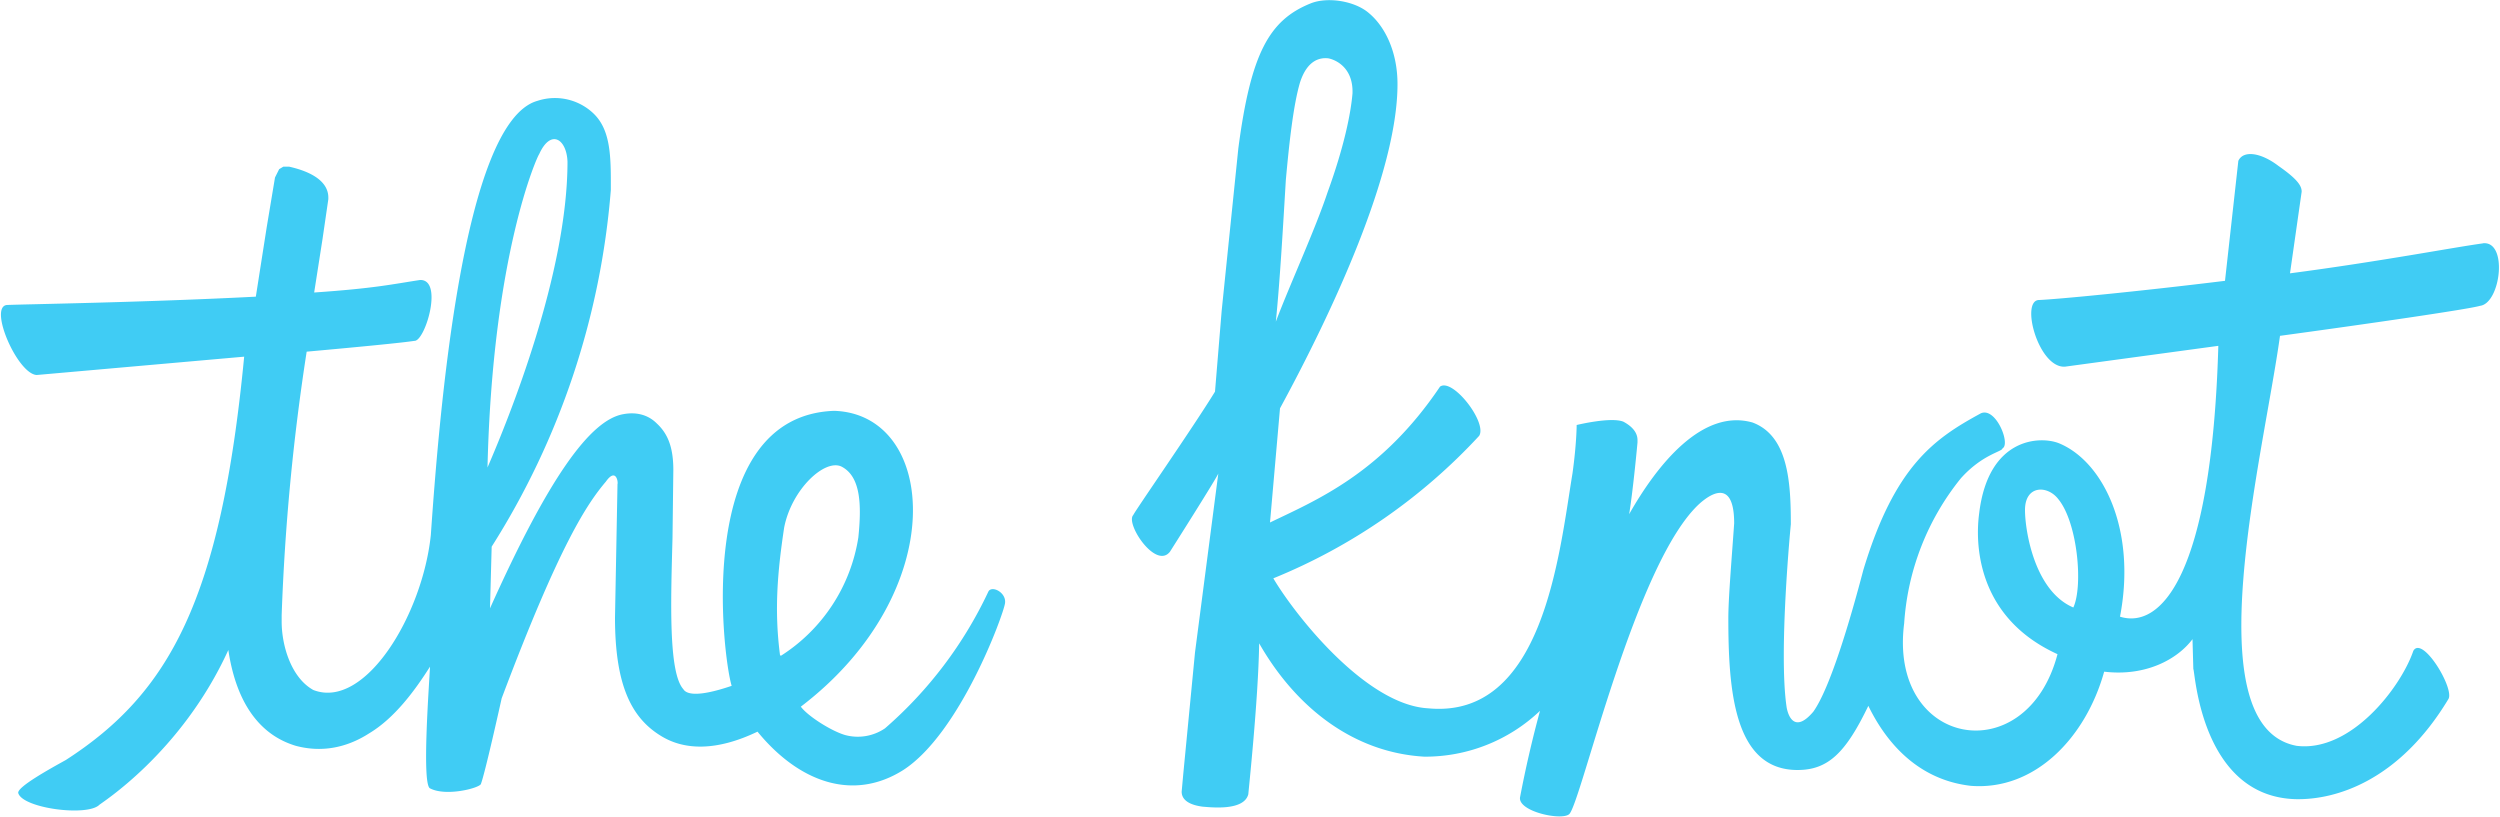<svg xmlns="http://www.w3.org/2000/svg" width="300" height="98"><title>The Knot</title><path d="M298 29.2c-3.1.4-12.5 2.2-23.2 3.6l1.4-9.8V23c0-.7-.5-1.5-2.8-3.1-2.1-1.6-4.2-1.9-4.8-.6L267 33.7c-10.6 1.3-20 2.2-22.3 2.3-2.3 0-.1 8.2 3.1 8l18.4-2.5c-.8 27.9-7 34-11.8 32.5 2-10.4-2-18.6-7.3-20.8-2.2-.9-8.5-.8-9.6 8.4-.1.9-1.8 11.8 9.4 16.9-3.7 14.1-20.3 11.2-18.4-3.7a30.9 30.9 0 016.8-17.4c2.6-2.9 5-3.2 5-3.6 1-.5-.8-5-2.6-4.2-5.5 3-10.3 6.2-14.1 18.8-1.6 6.1-4 14.2-6 17-2.2 2.6-3 .6-3.2-.5-1-6.6.5-22 .5-22 0-5-.3-10.6-4.6-12.2-6-1.7-11.4 5-14.8 11 .5-3.1 1-8.6 1-8.6v-.3c0-.5-.2-1.4-1.7-2.2-1.5-.6-5.6.4-5.6.4s0 2.2-.5 5.8c-1.6 9.7-3.5 29.5-17.3 28.2-7.5-.4-16-11.2-18.6-15.6a69.1 69.1 0 0024.7-17.1c1-1.6-3.2-7-4.7-5.9-7 10.4-14.8 13.6-20.4 16.3l1.2-13.7c6.3-11.6 14.1-28.3 14.1-38.9 0-3.9-1.5-6.9-3.4-8.5-1.7-1.5-5-2-7-1.2-5 2-7.2 6-8.7 17.4l-2 19.5-.8 9.7c-2.7 4.4-9.8 14.6-9.8 14.8-1 1 2.7 6.6 4.4 4.4 0 0 5.9-9.3 5.8-9.4l-2.8 21.5-1.4 14.5-.2 2.2c0 1.4 1.8 1.7 2.5 1.8 1.2.1 5 .5 5.5-1.5 0-.2 1.2-11.3 1.3-18.1 4.4 7.7 11.3 13.1 19.8 13.6a20 20 0 0013.9-5.5 139 139 0 00-2.4 10.4c-.2 1.7 5 2.8 5.9 2 1.4-1.2 8-30.6 15.8-37.4.5-.4 4-3.5 4 2.5-.3 4.3-.7 9-.7 11.4 0 8.7.7 18.2 8.3 18.2 3.7 0 5.8-2.1 8.5-7.7 1.7 3.5 5.3 8.8 12.3 9.6 7.7.6 13.8-5.8 16-13.7 5 .6 8.8-1.5 10.6-3.9l.1 3.6c.2 0 .8 15.3 12.3 15.6 4.8.1 12.4-2.2 18.3-12 .8-1.2-3.1-7.7-4.2-5.8-1.5 4.4-7.5 12.2-14 11.4-12.4-2.3-4-34.7-2-49.2 10.3-1.4 22.7-3.2 24-3.6 2.5-.3 3.4-7.9.3-7.5zm-143.7-7.6c.4-4.4.9-9 1.7-11.7.9-2.8 2.5-3 3.4-2.9 1 .2 3 1.2 2.9 4.2-.2 2.4-1 6.4-3 11.9-1.5 4.5-4.5 11-6.2 15.5.5-4.9.9-12 1.2-17zM247 59.9c2.3 2.8 3 10.4 1.8 13-4.7-2-5.8-9.3-5.8-11.7 0-3 2.7-3 4-1.3zM4.4 45l24.9-2.2c-2.8 29.2-9 40.4-21.4 48.4-1.8 1-6 3.3-5.7 4 .6 1.8 8.2 2.8 9.7 1.4 0-.1 9.8-6.1 15.5-18.6 1.3 8.7 5.8 10.8 8.1 11.5 3 .8 6 .3 8.8-1.5 3-1.8 5.4-5 7.3-8-.1 2.2-1 14.1 0 14.6 1.9 1 5.8 0 6.1-.5.5-1.3 2.3-9.4 2.5-10.3 7-18.6 10.3-23.4 12.5-26 1.2-1.7 1.5 0 1.4.3l-.3 16c0 8 1.9 12 5.5 14.2 2.9 1.8 6.8 1.8 11.6-.5 5 6.1 11.5 8.4 17.5 4.6 6.8-4.4 12-18.6 12.2-20 .2-1.3-1.6-2.2-2-1.4a49.7 49.7 0 01-12.4 16.4 5.8 5.8 0 01-4.8.8c-1.7-.5-4.5-2.3-5.3-3.4 18.1-13.8 16.4-35.1 4-35.5-16.9.6-13.4 29.4-12.3 33-4.4 1.5-5.5.9-5.8.4-1.8-2-1.5-10.6-1.3-18.1l.1-8.2c0-2.8-.7-4.4-2-5.6-1-1-2.4-1.4-4-1.1-4 .7-9 7.7-16 23.3l.2-7.4a93.9 93.9 0 0014.3-42.8v-1.1c0-3.5-.2-6.3-2.1-8.1a6.7 6.7 0 00-6.7-1.5c-9 2.5-11.8 37.7-12.8 52.1-1 9.6-7.9 21-14.1 18.6-2.7-1.5-3.8-5.4-3.8-8.2v-.8a267 267 0 013-31.6c13.3-1.2 12.7-1.3 13-1.3 1.3-.2 3.4-7.4.6-7.3-3.3.5-5.4 1-12.7 1.5l1-6.4.7-4.8v-.2c0-1.7-1.6-3-4.7-3.7H34l-.5.3-.5 1-1 6-1.3 8.3c-13.6.7-27.6.9-29.9 1-2.2.3 1.4 8.5 3.7 8.4zm60.3-26.5c1.4-3.1 3.3-1.8 3.4.9 0 13.4-7 30.7-9.6 36.7.6-25.6 6-37.4 6.2-37.6zm28.9 60.1c-.7-5.4-.3-10 .5-15.3C95 58.7 99 55 101 56c2.3 1.2 2.4 4.6 2 8.5a20.6 20.6 0 01-9.3 14.2z" fill="#40ccf4"/></svg>
